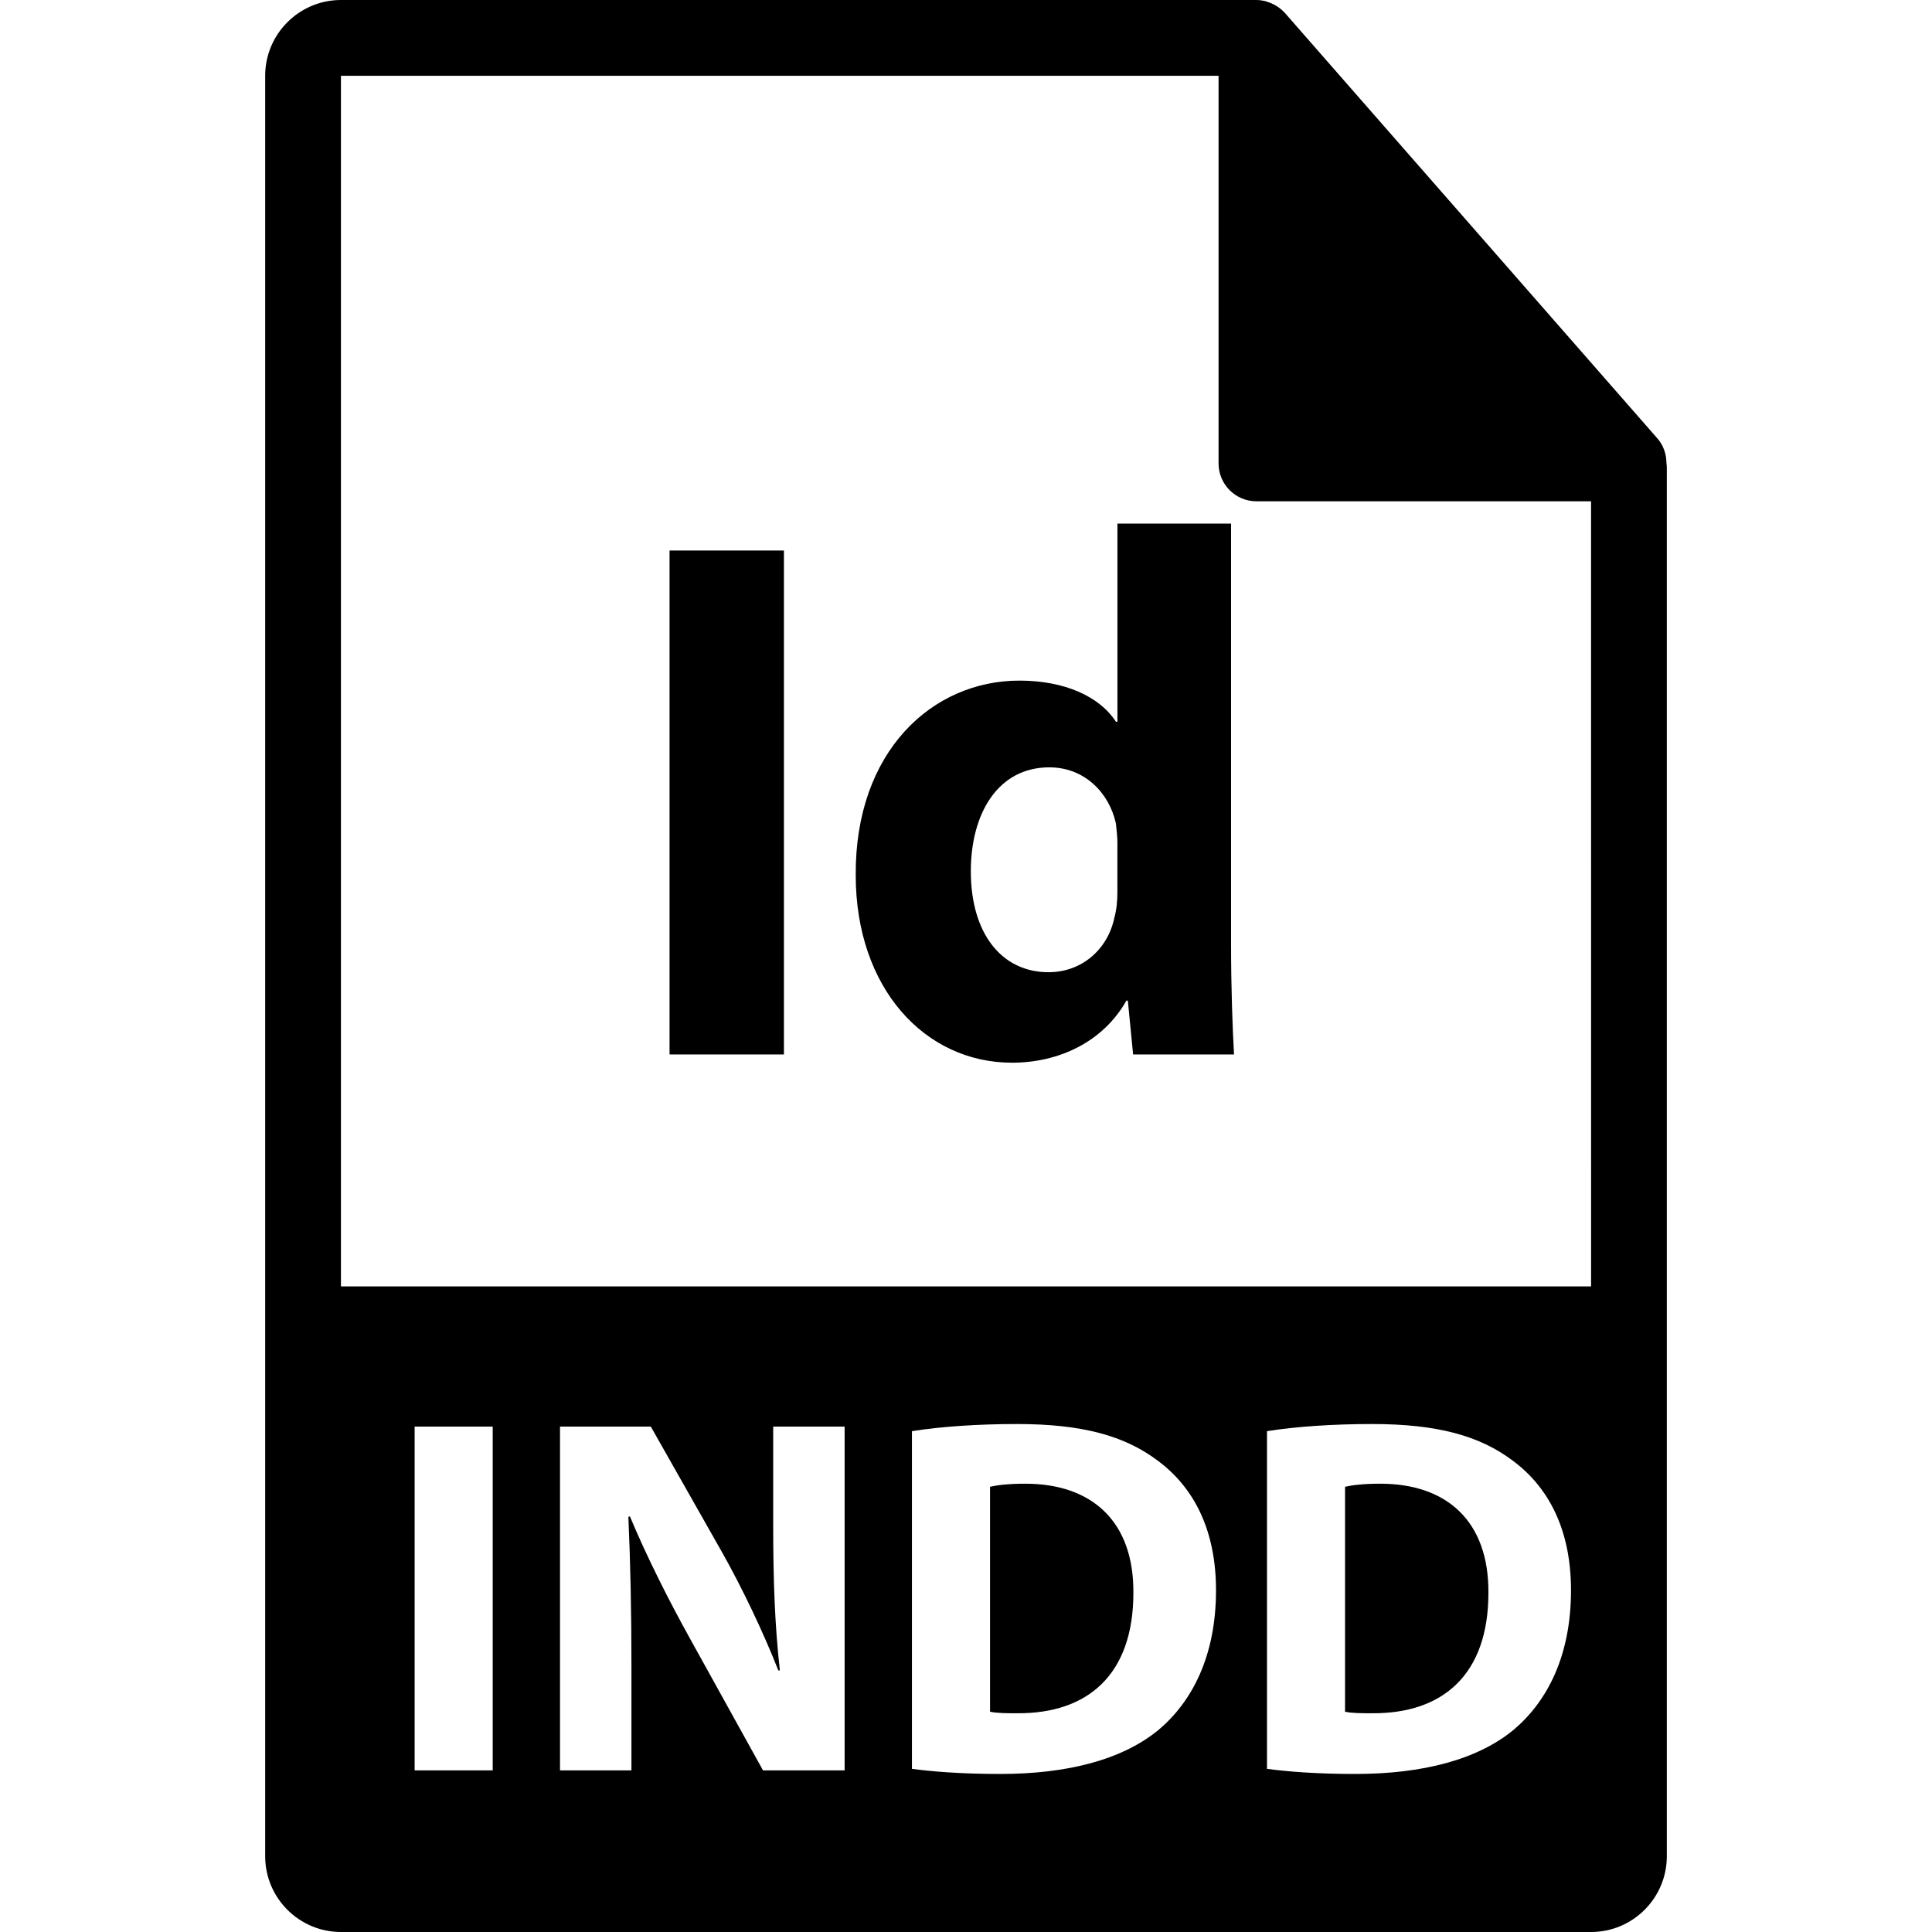 <?xml version="1.0" encoding="iso-8859-1"?>
<!-- Generator: Adobe Illustrator 16.0.0, SVG Export Plug-In . SVG Version: 6.00 Build 0)  -->
<!DOCTYPE svg PUBLIC "-//W3C//DTD SVG 1.1//EN" "http://www.w3.org/Graphics/SVG/1.1/DTD/svg11.dtd">
<svg version="1.1" id="Capa_1" xmlns="http://www.w3.org/2000/svg" xmlns:xlink="http://www.w3.org/1999/xlink" x="0px" y="0px"
	 width="550.801px" height="550.801px" viewBox="0 0 550.801 550.801" style="enable-background:new 0 0 550.801 550.801;"
	 xml:space="preserve">
<g>
	<g>
		<g>
			<path d="M292.286,422.993c-4.946,0-8.143,0.438-10.03,0.876v64.13c1.894,0.438,4.946,0.438,7.699,0.438
				c20.076,0.147,33.165-10.91,33.165-34.319C323.262,433.751,311.334,422.993,292.286,422.993z"/>
			<path d="M393.494,422.993c-4.937,0-8.143,0.438-10.03,0.876v64.13c1.888,0.438,4.946,0.438,7.71,0.438
				c20.06,0.147,33.164-10.91,33.164-34.319C424.48,433.751,412.552,422.993,393.494,422.993z"/>
			<path d="M475.095,131.997c-0.031-2.528-0.833-5.023-2.568-6.992L366.319,3.691c-0.021-0.031-0.053-0.042-0.089-0.073
				c-0.628-0.707-1.361-1.292-2.136-1.804c-0.232-0.153-0.465-0.287-0.707-0.422c-0.686-0.366-1.393-0.67-2.136-0.892
				c-0.2-0.058-0.374-0.14-0.575-0.195C359.87,0.119,359.037,0,358.198,0H97.2c-11.907,0-21.6,9.693-21.6,21.601v507.6
				c0,11.913,9.692,21.601,21.6,21.601h356.4c11.918,0,21.6-9.688,21.6-21.601V133.202
				C475.2,132.796,475.137,132.398,475.095,131.997z M140.469,504.727h-22.262v-98.018h22.262V504.727z M240.801,504.727h-23.269
				l-20.946-37.811c-5.809-10.468-12.213-23.124-17.009-34.615l-0.432,0.147c0.577,12.937,0.875,26.758,0.875,42.752v29.526h-20.363
				v-98.018h25.882l20.364,35.917c5.811,10.331,11.63,22.544,16,33.598h0.433c-1.458-12.936-1.901-26.178-1.901-40.858v-28.656
				h20.363v98.018H240.801z M330.392,493.099c-10.336,8.574-26.04,12.646-45.235,12.646c-11.491,0-19.633-0.728-25.167-1.455
				v-96.272c8.153-1.308,18.765-2.035,29.966-2.035c18.615,0,30.691,3.343,40.142,10.468c10.188,7.567,16.579,19.633,16.579,36.94
				C346.676,472.152,339.842,485.094,330.392,493.099z M431.595,493.099c-10.326,8.574-26.024,12.646-45.226,12.646
				c-11.496,0-19.638-0.728-25.159-1.455v-96.272c8.142-1.308,18.763-2.035,29.964-2.035c18.609,0,30.691,3.343,40.141,10.468
				c10.178,7.567,16.569,19.633,16.569,36.94C447.884,472.152,441.044,485.094,431.595,493.099z M97.2,366.752V21.601h250.204
				v110.515c0,5.961,4.83,10.8,10.8,10.8h95.396l0.011,223.836H97.2z"/>
		</g>
		<g>
			<path d="M223.494,156.951v143.667h-32.608V156.951H223.494z"/>
			<path d="M350.969,149.273v120.224c0,11.73,0.422,24.086,0.844,31.126h-28.771l-1.498-15.346h-0.422
				C314.519,297,301.937,302.97,288.51,302.97c-24.729,0-44.55-21.104-44.55-53.507c-0.208-35.177,21.737-55.427,46.681-55.427
				c12.793,0,22.808,4.478,27.501,11.726h0.433v-56.489H350.969z M318.568,240.506c0-1.703-0.221-4.05-0.432-5.753
				c-1.92-8.741-8.955-15.989-18.975-15.989c-14.707,0-22.386,13.215-22.386,29.631c0,17.69,8.744,28.777,22.165,28.777
				c9.376,0,16.843-6.399,18.768-15.564c0.633-2.349,0.854-4.686,0.854-7.462v-13.64H318.568z"/>
		</g>
	</g>
</g>
<g>
</g>
<g>
</g>
<g>
</g>
<g>
</g>
<g>
</g>
<g>
</g>
<g>
</g>
<g>
</g>
<g>
</g>
<g>
</g>
<g>
</g>
<g>
</g>
<g>
</g>
<g>
</g>
<g>
</g>
</svg>
